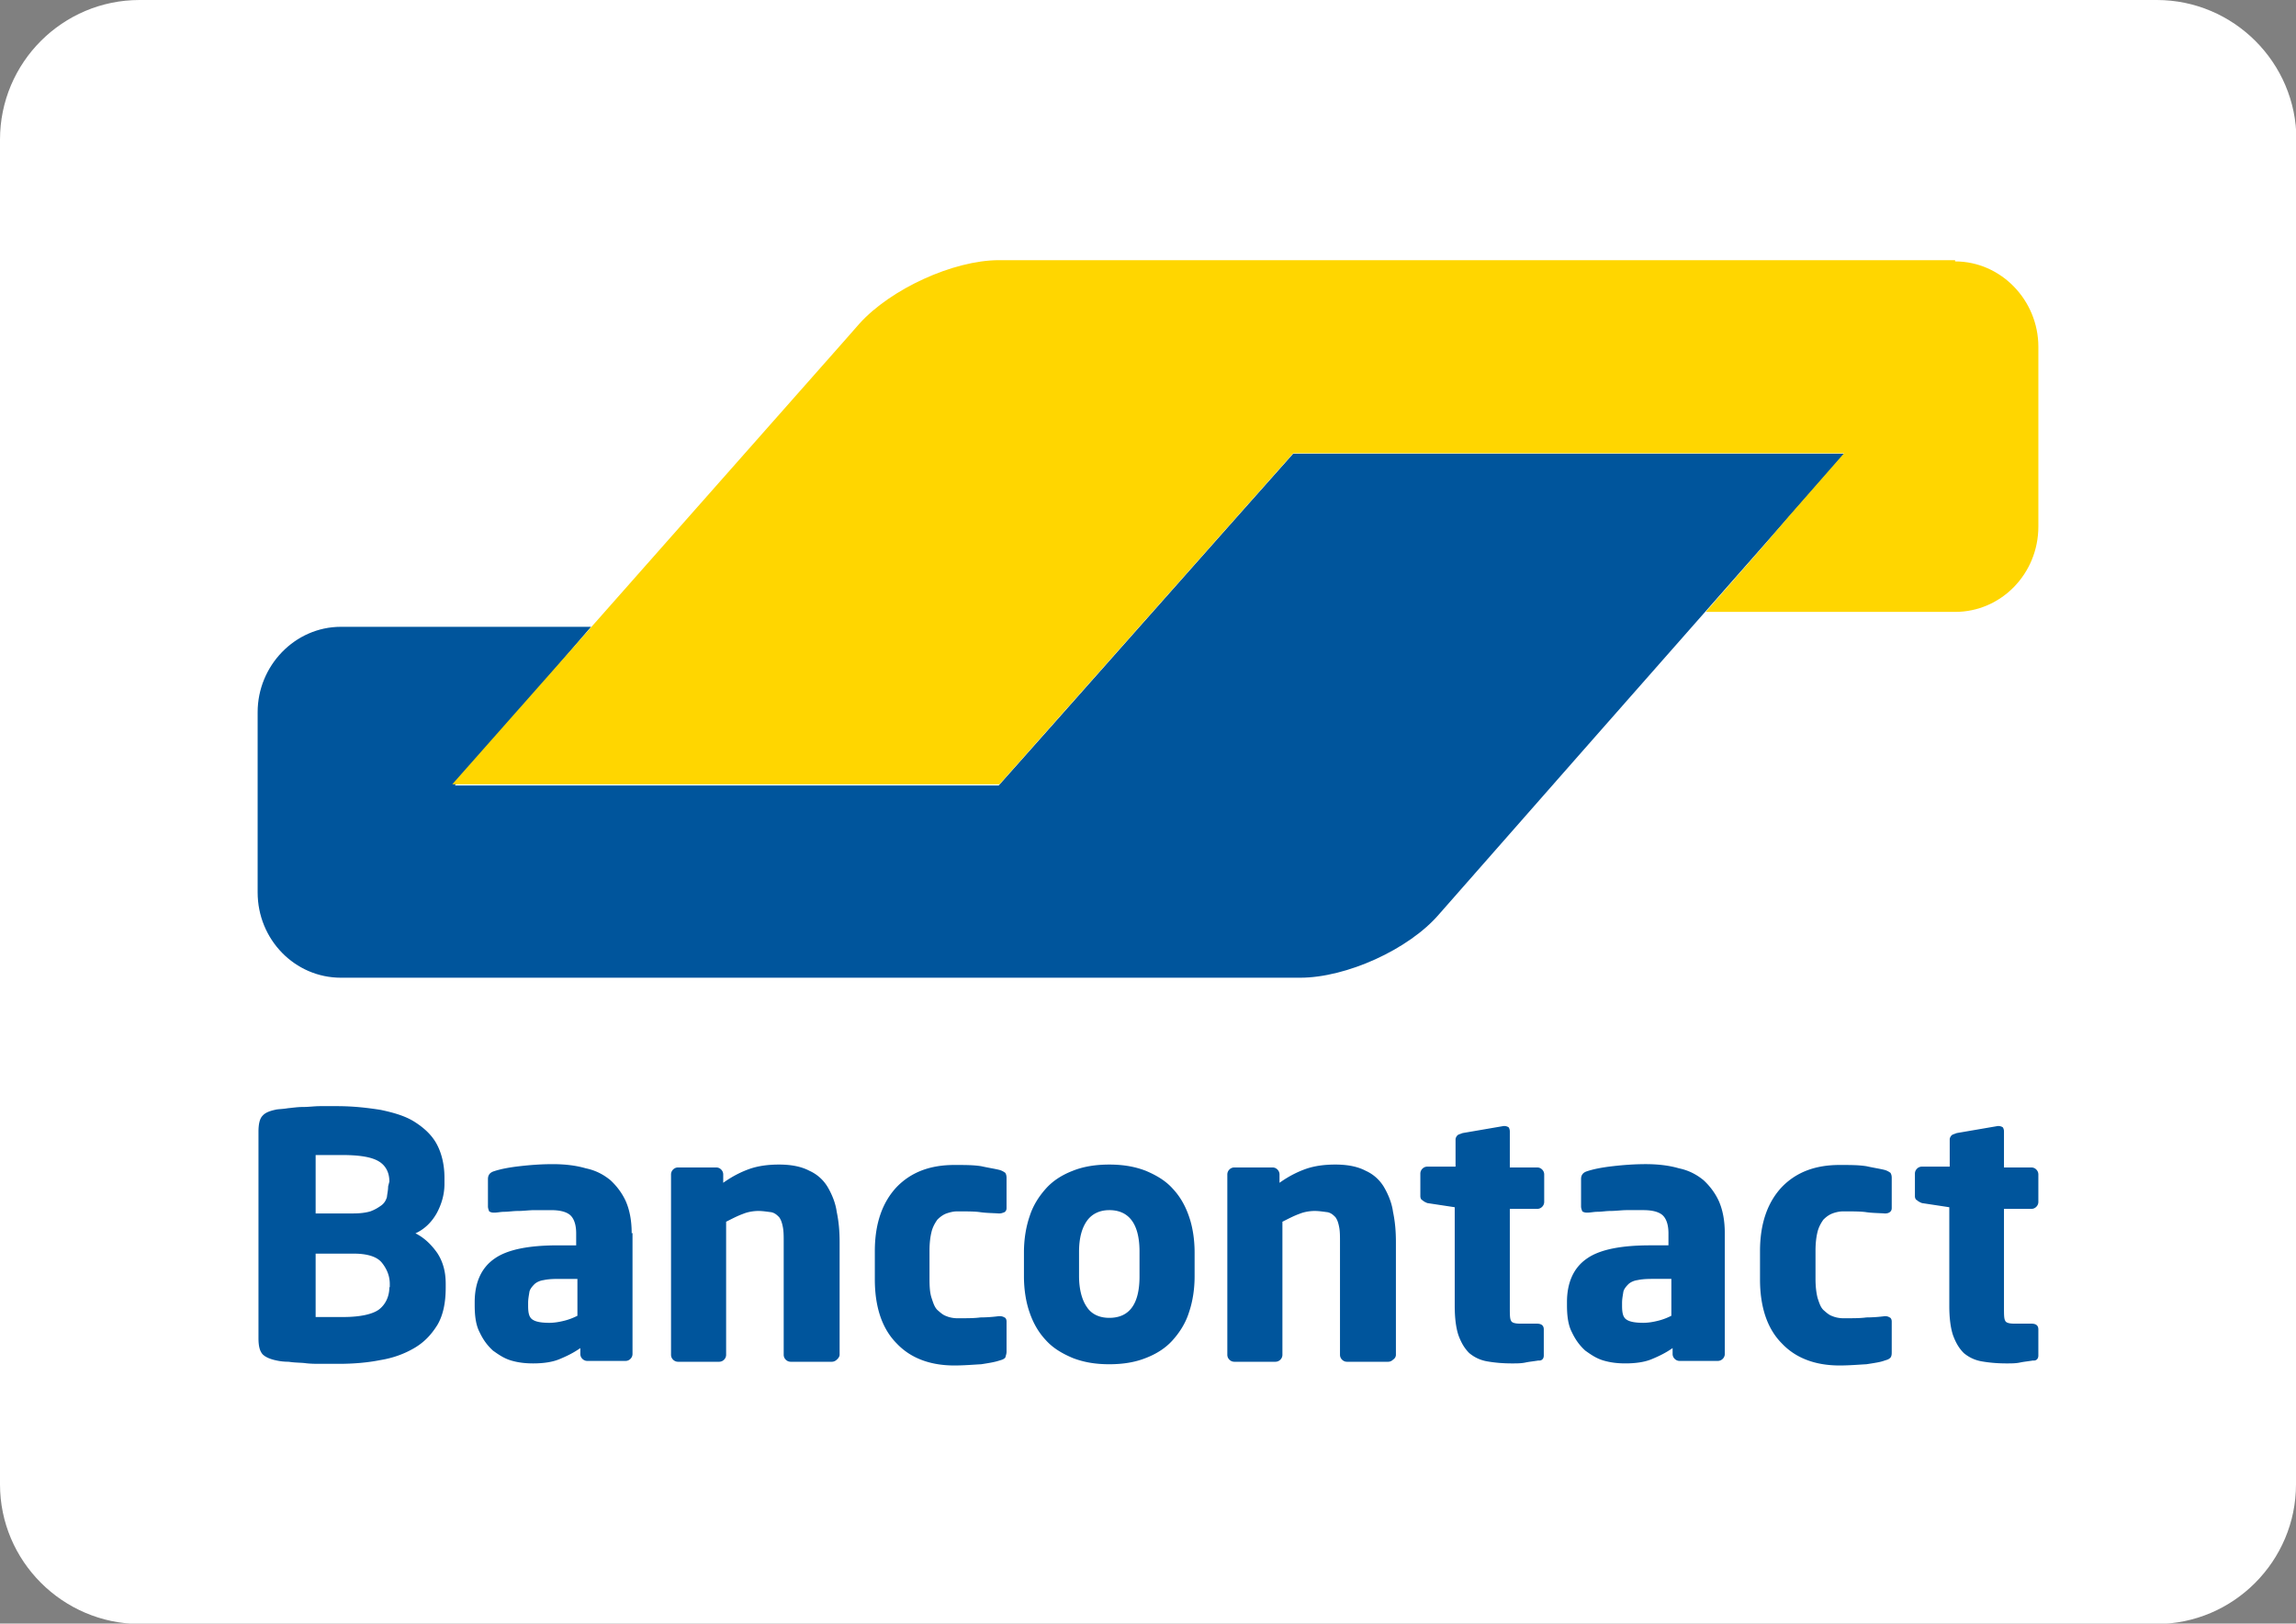 <svg version="1.1" id="Layer_1" xmlns="http://www.w3.org/2000/svg" x="0" y="0" viewBox="0 0 55.43 39.19" xml:space="preserve"><rect x="0" y="0" width="55.43" height="39.19" fill="#808080" stroke="none"/><style>.st1{fill:#00559c}</style><path d="M55.43 35.83c0 1.85-1.51 3.37-3.37 3.37H3.37C1.51 39.19 0 37.68 0 35.83V3.37C0 1.51 1.51 0 3.37 0h48.7c1.85 0 3.37 1.51 3.37 3.37l-.01 32.46z" fill="#fff"/><path class="st1" d="M44.53 10.95H31.22l-1.36 1.53-4.39 4.95-1.36 1.53H10.98l1.33-1.55.63-.73 1.33-1.55H8.23c-1.11 0-2.01.94-2.01 2.06v4.35c0 1.14.9 2.06 2.01 2.06h23.16c1.11 0 2.62-.68 3.35-1.53l3.5-3.98 6.29-7.14z"/><path d="M47.2 6.31c1.11 0 2.01.94 2.01 2.06v4.34c0 1.14-.9 2.06-2.01 2.06h-6.02l1.34-1.53.66-.77 1.34-1.53h-13.3l-7.09 7.99H10.92l9.47-10.71.36-.41c.75-.83 2.26-1.53 3.37-1.53H47.2v.03z" fill="#ffd600"/><path class="st1" d="M49.21 32.72v-.63c0-.09-.05-.14-.17-.14h-.41c-.12 0-.2-.02-.22-.07-.03-.05-.03-.15-.03-.32v-2.38h.66c.05 0 .09-.02.12-.05.03-.03.05-.07.05-.12v-.66c0-.05-.02-.09-.05-.12a.166.166 0 00-.12-.05h-.66v-.87c0-.05-.02-.09-.03-.1a.193.193 0 00-.1-.03h-.02l-.99.17c-.05.02-.09.03-.12.05-.03.03-.05.07-.05.1v.66h-.67c-.05 0-.09.02-.12.05-.03.03-.05.07-.05.12v.54c0 .05.02.09.05.1.03.03.07.05.12.07l.66.1v2.38c0 .29.03.53.09.71.07.19.15.32.26.43.12.1.26.17.43.2.17.03.37.05.6.05.12 0 .22 0 .32-.02.09-.02.2-.03.32-.05.08.01.13-.04.13-.12m-3.54-.09v-.73c0-.05-.02-.09-.05-.1a.193.193 0 00-.1-.03h-.02c-.15.02-.31.03-.44.03-.14.02-.32.02-.56.02-.09 0-.19-.02-.26-.05-.09-.03-.15-.09-.22-.15-.07-.07-.1-.17-.14-.29-.03-.12-.05-.27-.05-.46v-.68c0-.19.02-.34.05-.46s.09-.22.14-.29c.07-.07.14-.12.22-.15s.17-.05.26-.05c.24 0 .43 0 .56.02.14.02.29.02.44.03h.02c.05 0 .09-.02.1-.03.03-.02.05-.05.05-.1v-.73c0-.07-.02-.1-.03-.12-.03-.02-.07-.05-.14-.07-.12-.03-.26-.05-.44-.09-.19-.03-.39-.03-.65-.03-.58 0-1.04.17-1.39.53-.34.36-.53.87-.53 1.55v.68c0 .66.17 1.19.53 1.55.34.36.82.53 1.39.53.24 0 .46-.02.65-.03.19-.03.34-.05.44-.09.07-.02.1-.03.14-.07.03-.04.03-.09.03-.14m-5.32-.87c-.1.05-.2.09-.32.12s-.24.05-.36.05c-.17 0-.31-.02-.39-.07-.09-.05-.12-.15-.12-.34v-.07c0-.1.02-.19.03-.26s.07-.14.12-.19c.05-.05.14-.09.22-.1.09-.02.2-.03.36-.03h.46v.89zm1.29-1.99c0-.31-.05-.56-.14-.77-.09-.2-.22-.37-.37-.51-.17-.14-.36-.24-.6-.29-.24-.07-.51-.1-.8-.1-.27 0-.54.02-.8.05s-.46.07-.61.12c-.1.03-.15.09-.15.19v.66c0 .05.02.09.03.12.03.02.07.03.1.03h.03c.07 0 .15-.02.24-.02.1 0 .2-.02.32-.02s.26-.02.39-.02h.39c.19 0 .34.03.44.1.1.07.17.22.17.46v.29h-.44c-.7 0-1.22.1-1.53.32-.32.22-.48.58-.48 1.05v.07c0 .27.03.49.12.66.09.19.19.32.32.44.14.1.27.19.44.24.17.05.34.07.53.07.24 0 .46-.03.63-.1.17-.07.34-.15.51-.27v.14c0 .05.02.09.05.12s.07.05.12.05h.92c.05 0 .09-.02.12-.05s.05-.07.05-.12v-2.92.01zm-4.37 2.95v-.63c0-.09-.05-.14-.17-.14h-.4c-.12 0-.2-.02-.22-.07-.03-.05-.03-.15-.03-.32v-2.38h.66c.05 0 .09-.02.12-.05.03-.03.05-.07.05-.12v-.66c0-.05-.02-.09-.05-.12s-.07-.05-.12-.05h-.66v-.87c0-.05-.02-.09-.03-.1a.193.193 0 00-.1-.03h-.02l-.99.17c-.05.02-.09.03-.12.05-.03.03-.05.07-.05.1v.66h-.68c-.05 0-.09.02-.12.05s-.05.07-.05.12v.54c0 .05.02.09.05.1.03.03.07.05.12.07l.66.1v2.38c0 .29.03.53.09.71.07.19.15.32.26.43.12.1.26.17.43.2.17.03.37.05.6.05.12 0 .22 0 .32-.02.09-.02.2-.03.32-.05.08.01.13-.04.13-.12m-3.57-.02v-2.72c0-.26-.02-.49-.07-.73-.03-.22-.12-.43-.22-.6a.98.98 0 00-.44-.39c-.19-.1-.43-.15-.73-.15-.26 0-.49.03-.7.1-.2.07-.41.17-.65.34v-.2c0-.05-.02-.09-.05-.12s-.07-.05-.12-.05h-.92c-.05 0-.09.02-.12.05s-.05.07-.05.12v4.35c0 .05.02.09.05.12s.07.05.12.05h.99c.05 0 .09-.02.12-.05s.05-.07.05-.12v-3.21c.14-.07.27-.14.41-.19.12-.05.26-.07.37-.07s.22.02.31.03c.09.02.14.07.19.12.05.07.07.14.09.24.02.1.02.22.02.36v2.72c0 .05.02.09.05.12s.07.05.12.05h.99c.05 0 .09-.02.12-.05.06-.04.07-.09.07-.12m-6.19-1.89c0 .66-.24 1-.73 1-.24 0-.43-.09-.54-.26-.12-.17-.19-.43-.19-.75v-.58c0-.34.07-.58.19-.75.12-.17.31-.26.54-.26.48 0 .73.34.73 1v.6zm1.33-.58c0-.32-.05-.63-.14-.88-.09-.26-.22-.48-.39-.66-.17-.19-.39-.32-.65-.43-.26-.1-.54-.15-.88-.15s-.63.05-.88.15c-.26.1-.48.24-.65.43-.17.19-.31.41-.39.66-.09.26-.14.56-.14.88v.58c0 .32.05.63.14.88.09.26.22.48.39.66.17.19.39.32.65.43.26.1.54.15.88.15s.63-.05.88-.15c.26-.1.48-.24.65-.43.17-.19.31-.41.39-.66.09-.26.14-.56.14-.88v-.58zm-4.54 2.4v-.73c0-.05-.02-.09-.05-.1a.213.213 0 00-.12-.03h-.02c-.15.02-.31.03-.44.03-.14.02-.32.02-.56.02-.09 0-.19-.02-.26-.05-.09-.03-.15-.09-.22-.15-.07-.07-.1-.17-.14-.29s-.05-.27-.05-.46v-.68c0-.19.02-.34.05-.46s.09-.22.14-.29c.07-.07.14-.12.22-.15.09-.03.17-.05.26-.05.24 0 .43 0 .56.02.14.02.29.02.44.03h.02c.05 0 .09-.02.12-.03.03-.02.05-.05.05-.1v-.73c0-.07-.02-.1-.03-.12-.03-.02-.07-.05-.14-.07-.12-.03-.26-.05-.44-.09-.19-.03-.39-.03-.65-.03-.58 0-1.04.17-1.39.53-.34.36-.53.87-.53 1.55v.68c0 .66.17 1.19.53 1.55.34.36.82.53 1.39.53.24 0 .46-.02.65-.03.19-.03.32-.05.44-.09.07-.02.1-.03.14-.07.01-.04.03-.09.03-.14m-4.03.07v-2.72c0-.26-.02-.49-.07-.73-.03-.22-.12-.43-.22-.6a.98.98 0 00-.44-.39c-.19-.1-.43-.15-.73-.15-.26 0-.49.03-.7.1-.2.07-.41.17-.65.34v-.2c0-.05-.02-.09-.05-.12s-.07-.05-.12-.05h-.92c-.05 0-.09.02-.12.05-.03.03-.05.07-.05.12v4.35c0 .05.02.09.05.12.03.03.07.05.12.05h.99c.05 0 .09-.02.12-.05s.05-.07.05-.12v-3.21c.14-.07.27-.14.41-.19.12-.05.26-.07.37-.07s.22.02.31.03c.09.02.14.07.19.12.05.07.07.14.09.24.02.1.02.22.02.36v2.72c0 .05.02.09.05.12.03.03.07.05.12.05h.99c.05 0 .09-.02.12-.05.05-.04.07-.09.07-.12m-6.33-.94c-.1.05-.2.09-.32.12s-.24.05-.36.05c-.17 0-.31-.02-.39-.07-.09-.05-.12-.15-.12-.34v-.07c0-.1.02-.19.03-.26s.07-.14.12-.19c.05-.05.14-.09.22-.1.09-.02.2-.03.36-.03h.46v.89zm1.31-1.99c0-.31-.05-.56-.14-.77-.09-.2-.22-.37-.37-.51-.17-.14-.36-.24-.6-.29-.24-.07-.51-.1-.8-.1-.27 0-.54.02-.8.05s-.46.07-.61.12c-.1.03-.15.09-.15.19v.66c0 .05.02.09.03.12.03.02.07.03.1.03h.03c.07 0 .15-.02.24-.02.1 0 .2-.02.34-.02.12 0 .26-.02.39-.02h.39c.19 0 .34.03.44.1.1.07.17.22.17.46v.29h-.44c-.7 0-1.22.1-1.53.32-.32.22-.48.58-.48 1.05v.07c0 .27.03.49.12.66.09.19.19.32.32.44.14.1.27.19.44.24.17.05.34.07.53.07.24 0 .46-.03.63-.1.17-.07.34-.15.51-.27v.14c0 .05.02.09.05.12.03.03.07.05.12.05h.92c.05 0 .09-.02.12-.05.03-.03.05-.07.05-.12v-2.92l-.02.01zm-5.85 1.3c0 .22-.09.41-.24.53-.15.12-.46.19-.87.19h-.67v-1.53h.92c.32 0 .56.07.68.22s.19.32.19.51v.08zm-.03-2.43c0 .09-.02.17-.03.26-.03.09-.07.15-.14.2-.07.05-.15.1-.26.14-.1.03-.24.05-.41.05h-.91v-1.41h.64c.43 0 .71.05.88.15s.26.27.26.49l-.03.12zm1.39 2.34c0-.29-.07-.53-.2-.73-.14-.2-.31-.37-.53-.48.22-.1.39-.27.51-.48.12-.22.19-.46.19-.71v-.15c0-.32-.07-.6-.19-.82-.12-.22-.31-.39-.53-.53-.22-.14-.49-.22-.82-.29-.32-.05-.66-.09-1.05-.09h-.41c-.14 0-.27.02-.41.02s-.26.02-.37.03c-.12.02-.2.02-.27.03-.15.03-.27.07-.34.15-.07.07-.1.2-.1.39v4.98c0 .19.03.31.1.39.07.07.19.12.34.15.09.02.19.03.29.03.12.02.24.02.37.03.14.02.27.02.41.02h.43c.36 0 .7-.03 1-.09.31-.05.58-.15.82-.29.24-.14.41-.32.56-.56.14-.24.2-.54.2-.9v-.1z"/></svg>

